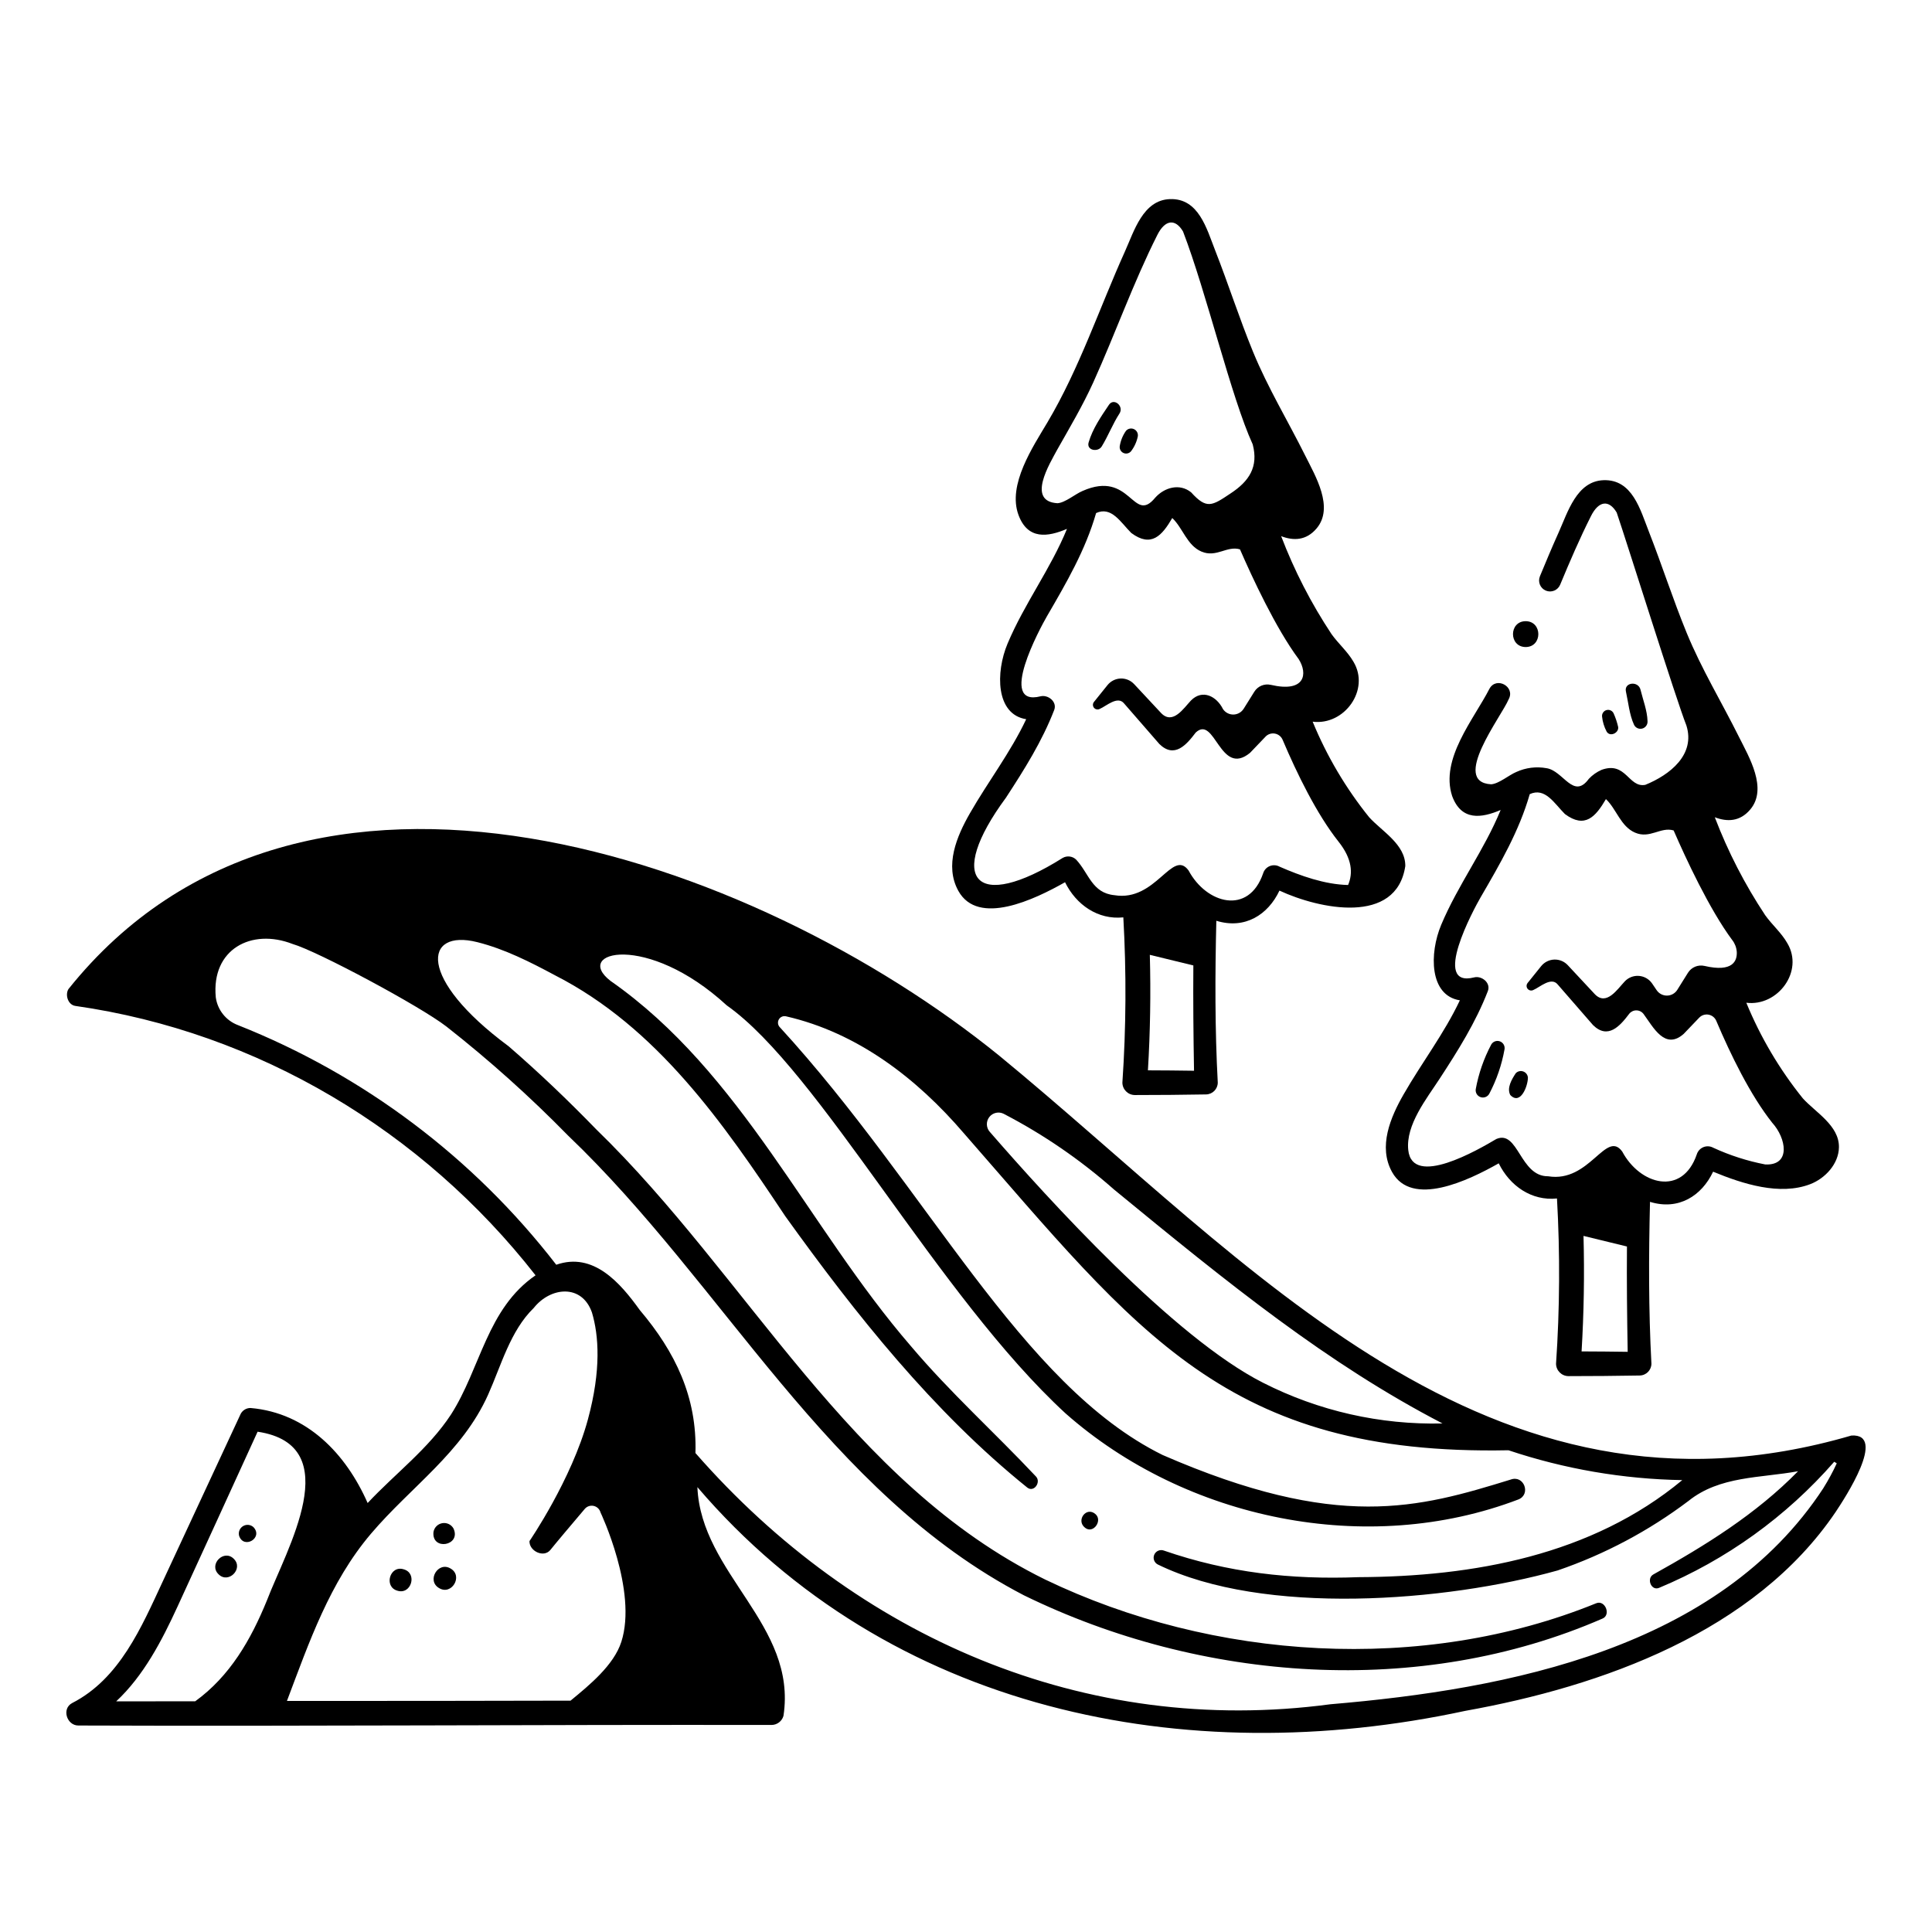 <?xml version="1.0" encoding="UTF-8"?>
<!-- Uploaded to: SVG Repo, www.svgrepo.com, Generator: SVG Repo Mixer Tools -->
<svg fill="#000000" width="800px" height="800px" version="1.1" viewBox="144 144 512 512" xmlns="http://www.w3.org/2000/svg">
 <g>
  <path d="m580.61 335.07c-0.074-2.719-1.215-5.652-1.859-8.297-0.582-2.394-4.41-1.977-3.863 0.488 0.625 2.812 0.922 6.144 2.129 8.766l-0.004 0.004c0.383 0.84 1.312 1.277 2.207 1.043 0.891-0.238 1.477-1.086 1.391-2.004z"/>
  <path d="m572.83 336.65c-0.285-1.234-0.688-2.438-1.203-3.598-0.328-0.707-1.121-1.074-1.875-0.875-0.754 0.203-1.258 0.918-1.191 1.695 0.141 1.41 0.559 2.777 1.227 4.031 0.902 1.48 3.277 0.324 3.043-1.254z"/>
  <path d="m539.18 420.84c-1.953 3.684-3.332 7.644-4.082 11.746-0.172 0.926 0.355 1.84 1.242 2.156 0.887 0.316 1.871-0.055 2.328-0.875 1.945-3.691 3.309-7.66 4.043-11.762 0.168-0.918-0.352-1.824-1.227-2.137-0.879-0.316-1.855 0.055-2.305 0.871z"/>
  <path d="m545.68 428.43c-1.031 1.586-2.426 3.879-1.438 5.758 2.695 2.82 4.672-2.379 4.672-4.621-0.059-0.742-0.547-1.375-1.25-1.621-0.699-0.246-1.477-0.059-1.984 0.484z"/>
  <path d="m435.97 262.31c1.723-2.82 2.902-5.945 4.707-8.734 1.242-1.926-1.477-4.25-2.789-2.305-2.102 3.125-4.328 6.332-5.391 9.977-0.625 2.156 2.504 2.656 3.473 1.062z"/>
  <path d="m443.72 263.61c0.91-1.18 1.531-2.551 1.82-4.008 0.105-0.789-0.316-1.555-1.039-1.883s-1.578-0.145-2.102 0.457c-0.859 1.211-1.426 2.609-1.656 4.078-0.102 0.75 0.297 1.477 0.984 1.789s1.5 0.137 1.992-0.434z"/>
  <path d="m251 559.89c-3.691-1.184-5.371 4.637-1.676 5.668 3.66 1.137 5.367-4.633 1.676-5.668z"/>
  <path d="m264.17 549.04c-0.605-1.043-1.797-1.594-2.981-1.379-1.188 0.211-2.113 1.145-2.312 2.336-0.527 5.055 7.461 3.66 5.293-0.957z"/>
  <path d="m263.45 559.7c-3.324-2.055-6.461 3.164-3.109 5.148 3.328 2.055 6.457-3.168 3.109-5.148z"/>
  <path d="m201.9 561.18c2.621 2.668 6.719-1.461 4.066-4.066-2.621-2.668-6.723 1.461-4.066 4.066z"/>
  <path d="m207.36 550.99c1.211 3.652 6.43 0.605 3.852-2.242-0.746-0.719-1.875-0.852-2.769-0.332-0.895 0.52-1.336 1.57-1.082 2.574z"/>
  <path d="m431.55 548.87c2.137 1.715 4.691-1.832 2.812-3.57-2.438-2.231-5.316 1.641-2.812 3.57z"/>
  <path d="m634.64 524.43c-96.492 28.18-158.92-45.691-225.84-100.67-64.898-52.637-184.69-95.094-246.66-17.645-0.934 1.512-0.141 4.184 1.828 4.465 48.465 6.914 92.047 33.137 121.96 71.391-12.891 8.84-14.547 24.637-22.426 36.914-5.93 9.035-14.762 15.617-22.074 23.434-5.738-13.031-16.047-23.875-30.996-25.18v-0.004c-1.082-0.023-2.09 0.555-2.621 1.5l-20.668 44.438c-5.652 12.152-11.43 25.797-23.996 32.242-2.887 1.484-1.449 5.965 1.613 5.965 61.234 0.227 122.46-0.254 183.7-0.145 1.473-0.008 2.766-0.988 3.168-2.41 3.684-24.184-21.84-37.57-22.812-60.621 50.824 59.43 129.23 75.277 203.5 59.293 36.273-6.512 76.66-20.918 98.164-52.73 2.367-3.562 13.719-20.824 4.156-20.234zm-224.62-85.246v0.004c10.516 5.465 20.324 12.195 29.203 20.043 30.547 25.09 56.602 46.199 87.059 62-16.496 0.398-32.836-3.309-47.547-10.781-23.668-11.961-56.977-48.707-72.438-66.504v0.004c-0.977-1.113-1.027-2.762-0.117-3.93 0.914-1.164 2.527-1.516 3.84-0.836zm-214.29 155.68c-6.981 0-13.957 0.004-20.934 0.008 7.277-6.785 12.105-16.094 16.246-25.102 7.098-15.441 14.172-30.891 21.223-46.352 23.926 3.594 7.559 31.336 2.457 44.746-4.234 10.363-9.766 20.02-18.992 26.699zm112.92-15.734c-1.98 6.144-8.406 11.422-13.449 15.562-25.051 0.066-50.102 0.09-75.156 0.07 5.887-15.574 11.316-31.434 22.289-44.336 10.598-12.465 24.141-21.469 31.023-36.828 3.453-7.703 5.875-16.938 12.09-22.973 4.41-5.562 12.727-6.461 15.422 1.191 1.812 6.07 2.488 15.211-1.066 28.344-4.316 15.949-15.484 32.242-15.484 32.242-0.113 2.637 3.793 4.562 5.57 2.309 1.086-1.379 5.844-7.027 9.082-10.836l0.004-0.004c0.582-0.68 1.492-0.98 2.367-0.785 0.875 0.199 1.566 0.863 1.801 1.727 0 0 9.879 20.77 5.508 34.316zm318.58-40.785c-27.797 42.488-83.332 53.305-130.64 57.301-65.199 8.691-125.64-17.824-168.29-66.574 0.457-14.809-5.356-26.809-14.754-37.895-5.164-7.199-12.293-15.457-22.133-12.004-21.91-28.359-51.051-50.297-84.363-63.508-3.16-1.191-5.414-4.019-5.867-7.367-1.215-12.758 9.457-18.363 20.328-14.141 6.648 1.926 33.898 16.535 40.766 21.867v-0.004c11.375 8.926 22.152 18.586 32.266 28.918 41.387 39.5 68.672 94.73 120.77 121.82 47.078 23.031 104.92 27.285 153.41 6.164 2.262-1.008 0.625-4.992-1.703-4.043-45.996 18.715-101.57 15.113-146.04-6.285-51.977-25.559-78.645-80.16-118.97-119.3-7.43-7.656-15.148-15.039-23.219-22.02-24.336-18.004-22.52-31.168-8.305-27.594 7.242 1.82 14 5.25 20.582 8.777 27.07 13.816 44.648 39.211 61.039 63.855 18.656 25.977 39.145 51.785 64.16 71.934 1.758 1.324 3.68-1.461 2.277-2.953-10.965-11.676-22.789-22.289-33.164-34.574-27.289-31.57-44.781-72.473-79.582-96.766-10.098-7.781 9.609-13 30.801 6.488 24.551 17.305 55.992 77.027 89.777 108.12 31.918 28.195 79.969 38.094 120.04 22.801 3.363-1.367 1.457-6.535-2.043-5.266-24.473 7.535-45.797 13.719-92.273-6.508-37.676-18.574-62.254-70.652-101.48-113.41l0.004 0.012c-0.516-0.566-0.602-1.402-0.203-2.062 0.395-0.656 1.176-0.977 1.918-0.785 18.941 4.356 34.605 16.418 47.07 30.957 46.199 52.82 69.598 85.531 144.35 84.035 14.855 4.977 30.391 7.644 46.059 7.91-24.031 19.941-55.375 25.586-85.809 25.719-17.883 0.691-34.617-1.191-51.551-7.039-1.008-0.383-2.137 0.09-2.566 1.078-0.43 0.988-0.008 2.137 0.957 2.613 28.062 13.695 76.289 9.867 105.94 1.57 12.457-4.269 24.156-10.484 34.668-18.414 8.273-6.672 19.145-6.055 29.047-7.879-11.137 11.367-24.543 19.672-38.359 27.355-1.867 1.043-0.586 4.406 1.5 3.559h0.004c17.836-7.438 33.723-18.875 46.438-33.426l0.672 0.418c-1.039 2.254-2.223 4.441-3.539 6.547z"/>
  <path d="m483.07 380.02c10.547 4.902 30.992 9.223 33.348-6.504 0.059-5.75-6.199-9.199-9.582-12.945h-0.004c-6.176-7.676-11.219-16.207-14.965-25.32 8.383 1.074 15.285-8.43 10.82-15.871-1.559-2.711-4.012-4.801-5.816-7.328-5.394-8.137-9.871-16.84-13.352-25.961 3.254 1.246 6.644 1.195 9.387-2.047 4.707-5.562-0.34-13.945-2.969-19.219-4.586-9.211-9.934-18.012-13.852-27.551-3.641-8.859-6.551-17.996-10.051-26.91-2.266-5.762-4.359-13.863-11.992-13.598-7.141 0.25-9.488 8.48-11.926 13.883-6.801 15.09-12.051 30.969-20.516 45.25-3.859 6.508-10.637 16.555-7.699 24.547 2.457 6.688 7.801 5.867 12.859 3.711-4.332 10.613-11.27 19.77-15.746 30.41-3.199 7.609-3.16 18.75 4.938 20.031-4.148 8.797-10.09 16.508-14.93 24.957-3.461 6.047-6.777 13.82-3.047 20.543 5.246 9.449 20.203 2.273 28.273-2.297 2.934 5.973 8.699 10.008 15.438 9.312l0.008 0.012c0.824 14.586 0.742 29.211-0.25 43.789 0.02 1.809 1.477 3.266 3.285 3.285 6.293 0 12.586-0.055 18.875-0.164 1.715-0.02 3.102-1.41 3.117-3.125-0.766-14.27-0.727-28.605-0.379-42.895 7.59 2.344 13.711-1.609 16.727-7.996zm-58.828-102.66c-8.234-0.488-2.098-10.422-0.027-14.262 3.324-5.887 6.719-11.594 9.516-17.766 5.856-12.934 10.586-26.383 16.977-39.074 2.055-4.082 4.762-4.363 6.805-0.918 6.195 16.105 12.777 44 18.469 56.426 1.555 5.922-0.895 9.754-5.91 13.027-4.894 3.277-6.289 4.227-10.41-0.316-3.035-2.461-7.098-1.316-9.539 1.438-5.887 7.152-6.414-7.481-19.219-1.812-1.941 0.801-4.609 3.125-6.66 3.258zm23.969 150.29c0.613-10.199 0.781-20.402 0.504-30.609l11.535 2.812c-0.074 9.301 0.016 18.598 0.18 27.906-4.074-0.062-8.145-0.098-12.219-0.109zm10.766-52.973c-4.32-5.879-8.645 8.379-19.633 6.559-5.965-0.574-6.75-5.769-10.145-9.418-0.953-0.934-2.414-1.121-3.574-0.461-23.168 14.551-31.078 5.781-15.035-15.965 4.859-7.457 9.555-14.895 12.781-23.23 0.852-2.195-1.633-4.133-3.629-3.629-11.453 2.879-0.109-18.086 1.734-21.262 5.106-8.781 10.184-17.496 13-27.305 4.082-1.863 6.484 2.438 9.32 5.277 5.324 3.957 8.148 0.684 10.867-3.961 2.793 2.621 3.883 7.234 7.715 8.883 3.965 1.707 6.75-1.613 10.227-0.582 3.188 7.332 9.461 20.887 15.547 29.074 2.484 3.894 1.746 8.969-7.391 6.832l0.004 0.004c-1.691-0.387-3.445 0.344-4.359 1.82l-2.82 4.512h-0.004c-0.586 0.938-1.605 1.516-2.711 1.535-1.102 0.02-2.144-0.52-2.762-1.434-1.691-3.41-5.441-5.375-8.496-2.285-1.93 2.047-4.789 6.492-7.859 3.375l-7.199-7.719h-0.004c-0.922-0.992-2.231-1.535-3.586-1.484-1.352 0.051-2.617 0.688-3.465 1.742l-3.59 4.465h-0.004c-0.367 0.457-0.359 1.109 0.02 1.559 0.379 0.445 1.02 0.562 1.531 0.281 1.73-0.734 4.742-3.59 6.461-1.41l9.34 10.738c3.969 3.856 7.133 0.242 9.617-3.055 5.125-4.781 6.422 11.914 14.391 5.383l4.109-4.293-0.004-0.004c0.641-0.672 1.578-0.977 2.492-0.809 0.914 0.168 1.684 0.781 2.043 1.641 3.762 8.867 9.016 19.684 14.84 27.023 3.59 4.519 3.844 8.344 2.508 11.461-6.211-0.148-12.566-2.418-18.176-4.867l0.004-0.004c-0.797-0.434-1.746-0.484-2.582-0.145-0.84 0.34-1.484 1.043-1.75 1.906-3.844 11.223-15.059 8.09-19.773-0.75z"/>
  <path d="m597.99 454.51c7.93 3.277 17.695 6.383 25.727 3.312 3.949-1.512 7.57-5.363 7.621-9.816 0.059-5.75-6.199-9.199-9.582-12.945-6.18-7.68-11.219-16.207-14.965-25.324 8.328 1.043 15.332-8.324 10.863-15.789-1.555-2.75-4.039-4.859-5.859-7.41-5.394-8.133-9.875-16.84-13.355-25.957 3.254 1.246 6.648 1.195 9.387-2.047 4.707-5.562-0.34-13.949-2.969-19.219-4.586-9.211-9.934-18.012-13.852-27.551-3.641-8.859-6.551-17.996-10.051-26.91-2.262-5.762-4.359-13.863-11.992-13.598-7.137 0.25-9.488 8.48-11.922 13.883-1.727 3.828-3.348 7.707-4.953 11.594h0.004c-0.609 1.48 0.094 3.176 1.574 3.789 1.48 0.613 3.18-0.094 3.793-1.574 2.551-6.144 5.18-12.258 8.176-18.203 2.055-4.078 4.762-4.359 6.805-0.918 2.769 8.141 15.875 49.945 18.469 56.426 2.449 7.758-4.387 13.098-10.891 15.742-4.481 0.84-5.066-6.352-11.613-3.969l0.004 0.004c-1.266 0.559-2.406 1.363-3.356 2.375-4.098 5.598-6.738-2.156-11.219-2.828-2.707-0.492-5.5-0.141-8 1.008-1.945 0.805-4.613 3.125-6.668 3.262-10.789-0.59 2.738-17.961 4.637-22.516 1.848-3.34-3.238-6.141-5.074-2.82-4.18 8.148-13.109 18.582-9.902 28.434 2.457 6.688 7.801 5.867 12.859 3.711-4.332 10.613-11.27 19.77-15.746 30.41-3.199 7.609-3.16 18.75 4.938 20.031-4.148 8.793-10.09 16.508-14.926 24.953-3.465 6.047-6.777 13.824-3.047 20.543 5.246 9.449 20.203 2.273 28.273-2.297 2.934 5.973 8.699 10.012 15.438 9.312v0.008c0.824 14.586 0.742 29.211-0.25 43.789 0.02 1.805 1.477 3.266 3.285 3.285 6.293 0 12.586-0.055 18.875-0.164v-0.004c1.715-0.016 3.102-1.406 3.117-3.121-0.766-14.27-0.727-28.605-0.375-42.895 7.59 2.34 13.707-1.613 16.723-7.996zm-34.855 47.625c0.613-10.199 0.781-20.398 0.512-30.609l11.512 2.809c-0.074 9.301 0.027 18.602 0.195 27.91-4.074-0.059-8.148-0.098-12.219-0.109zm10.766-52.973c-4.324-5.879-8.613 8.363-19.633 6.562-7.5 0.082-7.891-12.371-13.719-9.879-4.75 2.812-22.281 13.039-23.348 2.918-0.707-6.672 4.902-13.641 8.312-18.883 4.859-7.457 9.555-14.895 12.781-23.23 0.852-2.195-1.633-4.133-3.629-3.629-11.453 2.879-0.109-18.086 1.734-21.262 5.106-8.781 10.184-17.496 13-27.305 4.082-1.863 6.484 2.438 9.32 5.277 5.324 3.957 8.148 0.684 10.867-3.961 2.793 2.621 3.883 7.234 7.715 8.887 3.965 1.715 6.75-1.613 10.227-0.582 3.188 7.332 9.461 20.887 15.547 29.074l0.004-0.004c0.699 0.91 1.109 2.004 1.184 3.144 0.109 2.324-1.008 5.457-8.574 3.688-1.695-0.383-3.445 0.348-4.363 1.82l-2.82 4.512c-0.586 0.938-1.605 1.516-2.711 1.535-1.105 0.02-2.144-0.52-2.766-1.434l-1.188-1.754c-0.805-1.18-2.102-1.93-3.527-2.035-1.426-0.102-2.816 0.453-3.781 1.508-1.93 2.047-4.793 6.492-7.859 3.371l-7.199-7.719c-0.922-0.992-2.231-1.535-3.586-1.484s-2.621 0.688-3.469 1.742l-3.594 4.469h0.004c-0.367 0.457-0.359 1.105 0.016 1.555 0.379 0.445 1.02 0.566 1.531 0.281 1.734-0.734 4.734-3.59 6.461-1.41l9.34 10.738c3.969 3.856 7.133 0.238 9.617-3.055 0.477-0.566 1.188-0.883 1.926-0.855 0.742 0.027 1.426 0.391 1.863 0.992 2.559 3.484 5.644 9.617 10.602 5.246l4.109-4.293c0.641-0.676 1.578-0.98 2.492-0.812 0.914 0.168 1.68 0.781 2.043 1.641 3.762 8.867 9.016 19.688 14.84 27.023 3.652 4.004 5.059 11.348-1.852 11.035-4.766-0.918-9.406-2.41-13.816-4.445-0.793-0.434-1.742-0.484-2.582-0.145-0.84 0.344-1.48 1.043-1.75 1.906-3.844 11.215-15.051 8.098-19.77-0.75z"/>
  <path d="m548.32 308.62c-4.481 0.02-4.481 6.832 0 6.852 4.473-0.016 4.473-6.832 0-6.852z"/>
 </g>
</svg>
